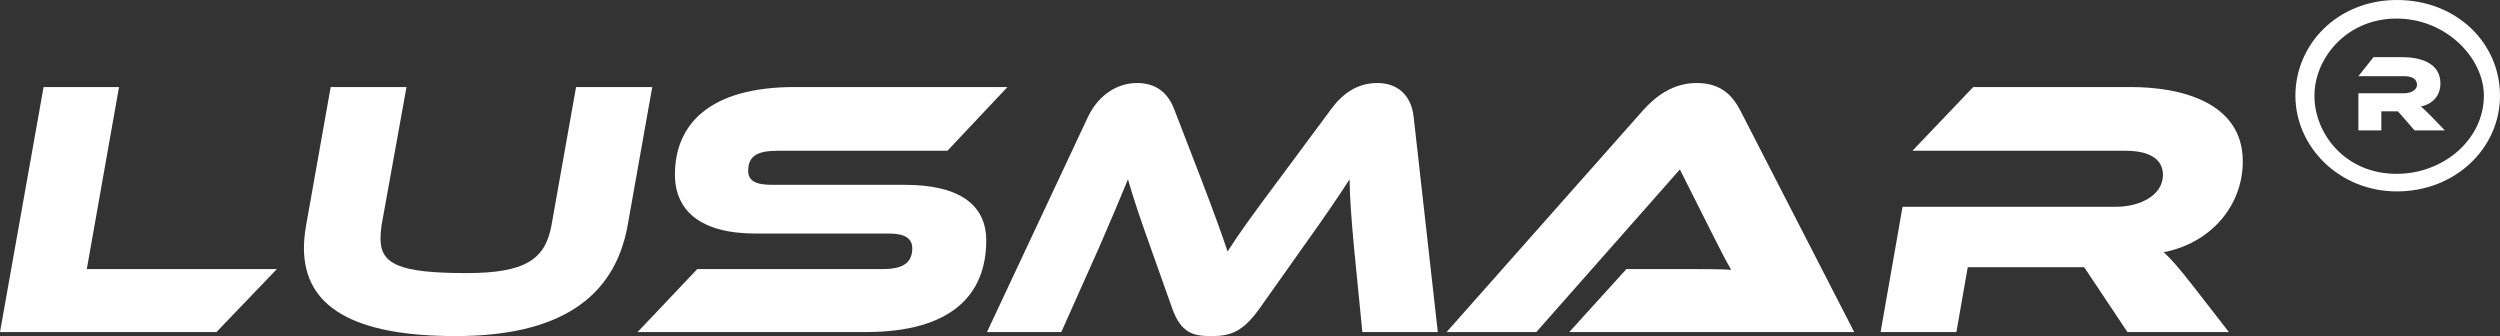 <?xml version="1.0" encoding="UTF-8"?>
<svg id="Layer_1" data-name="Layer 1" xmlns="http://www.w3.org/2000/svg" viewBox="0 0 1023.94 137.65">
  <rect x="0" y="0" width="1023.94" height="137.65" fill="#333333" stroke="none"/>
  <defs>
    <style>
      .cls-1 {
        fill: #fff;
      }
    </style>
  </defs>
  <path class="cls-1" d="M113.4,110.2l-24.75,25.8H0L17.85,35.65h30.9l-13.2,74.55s77.85,0,77.85,0Z"/>
  <path class="cls-1" d="M257.09,92.2c-5.4,30.3-28.65,45.45-70.5,45.45s-62.1-12-62.1-36c0-3,.3-6.15.9-9.45l10.05-56.55h31.05l-10.2,56.55c-.3,2.1-.45,3.9-.45,5.55,0,10.5,7.8,14.1,35.25,14.1,24,0,32.25-5.55,34.8-19.65l10.05-56.55h31.2l-10.05,56.55h0Z"/>
  <path class="cls-1" d="M370.64,75.7c21.75,0,33.3,7.8,33.3,22.8,0,21.75-13.65,37.5-49.35,37.5h-93.45l24.45-25.8h76.05c8.4,0,12-2.7,12-8.55,0-4.05-3.15-6-9.45-6h-54.75c-22.8,0-33-9.6-33-24.15,0-20.4,13.95-35.85,49.05-35.85h87.15l-24.6,26.1h-69.6c-8.4,0-12,2.25-12,8.25,0,4.05,3.15,5.7,9.6,5.7h54.6Z"/>
  <path class="cls-1" d="M491.84,73c5.25,13.65,8.7,23.25,10.95,30,4.5-7.05,9.75-14.4,21.3-29.85l21.15-28.5c4.65-6.3,10.65-10.65,18.9-10.65,7.8,0,13.8,4.5,14.85,13.8l9.9,88.2h-30.9l-3.45-34.95c-1.05-11.4-1.65-19.5-1.8-27.6-4.5,7.05-9.75,14.7-19.05,27.75l-17.85,25.2c-7.05,9.9-12.3,11.25-19.8,11.25s-12.3-1.35-15.9-11.25l-9-25.35c-4.95-13.8-7.2-20.85-9.15-27.6-3,7.35-7.05,16.95-11.7,27.6l-15.6,34.95h-30.45l41.4-88.2c4.5-9.3,12.3-13.8,20.1-13.8s12.6,4.05,15.15,10.65l10.95,28.35h0Z"/>
  <path class="cls-1" d="M642.74,136l23.4-25.8h25.05c6.15,0,13.05,0,17.85.3-2.1-3.6-5.25-9.75-7.65-14.55l-13.35-26.55-58.8,66.6h-36.75l80.4-90.75c5.25-5.85,12.3-11.25,22.05-11.25s14.55,4.95,17.85,11.25l46.65,90.75h-116.7Z"/>
  <path class="cls-1" d="M912.89,136h-41.55l-17.7-26.55h-47.7l-4.65,26.55h-31.05l9-51.3h87.3c10.35,0,19.35-4.95,19.35-13.05,0-6.6-5.7-9.9-15.3-9.9h-87.3l24.9-26.1h64.5c21,0,45.9,6.45,45.9,30.45,0,18.15-13.05,33.45-32.4,37.2,2.85,2.55,6,6.15,11.55,13.2l15.15,19.5h0Z"/>
  <path class="cls-1" d="M940.14,39.2c0-21,17.2-39.2,41.6-39.2s42.2,17.6,42.2,39.2-18.4,39.2-42.2,39.2-41.6-18.4-41.6-39.2ZM947.94,39.2c0,15.8,12.8,32,33.6,32,19.4,0,35.8-14.2,35.8-32,0-15.4-15.4-31.6-35.8-31.6s-33.6,16.2-33.6,31.6ZM1001.34,53.4h-12.4l-6.8-7.8h-6.8v7.8h-9.4v-15.2h18.6c3,0,5.4-1.4,5.4-3.4,0-2.6-2.2-3.6-5.4-3.6h-18.6l6.2-7.8h11.6c7,0,15.8,2,15.8,10.8,0,4.8-3,8.4-8,9.4,1,.8,2.2,2,4.2,4l5.6,5.8h0Z"/>
</svg>